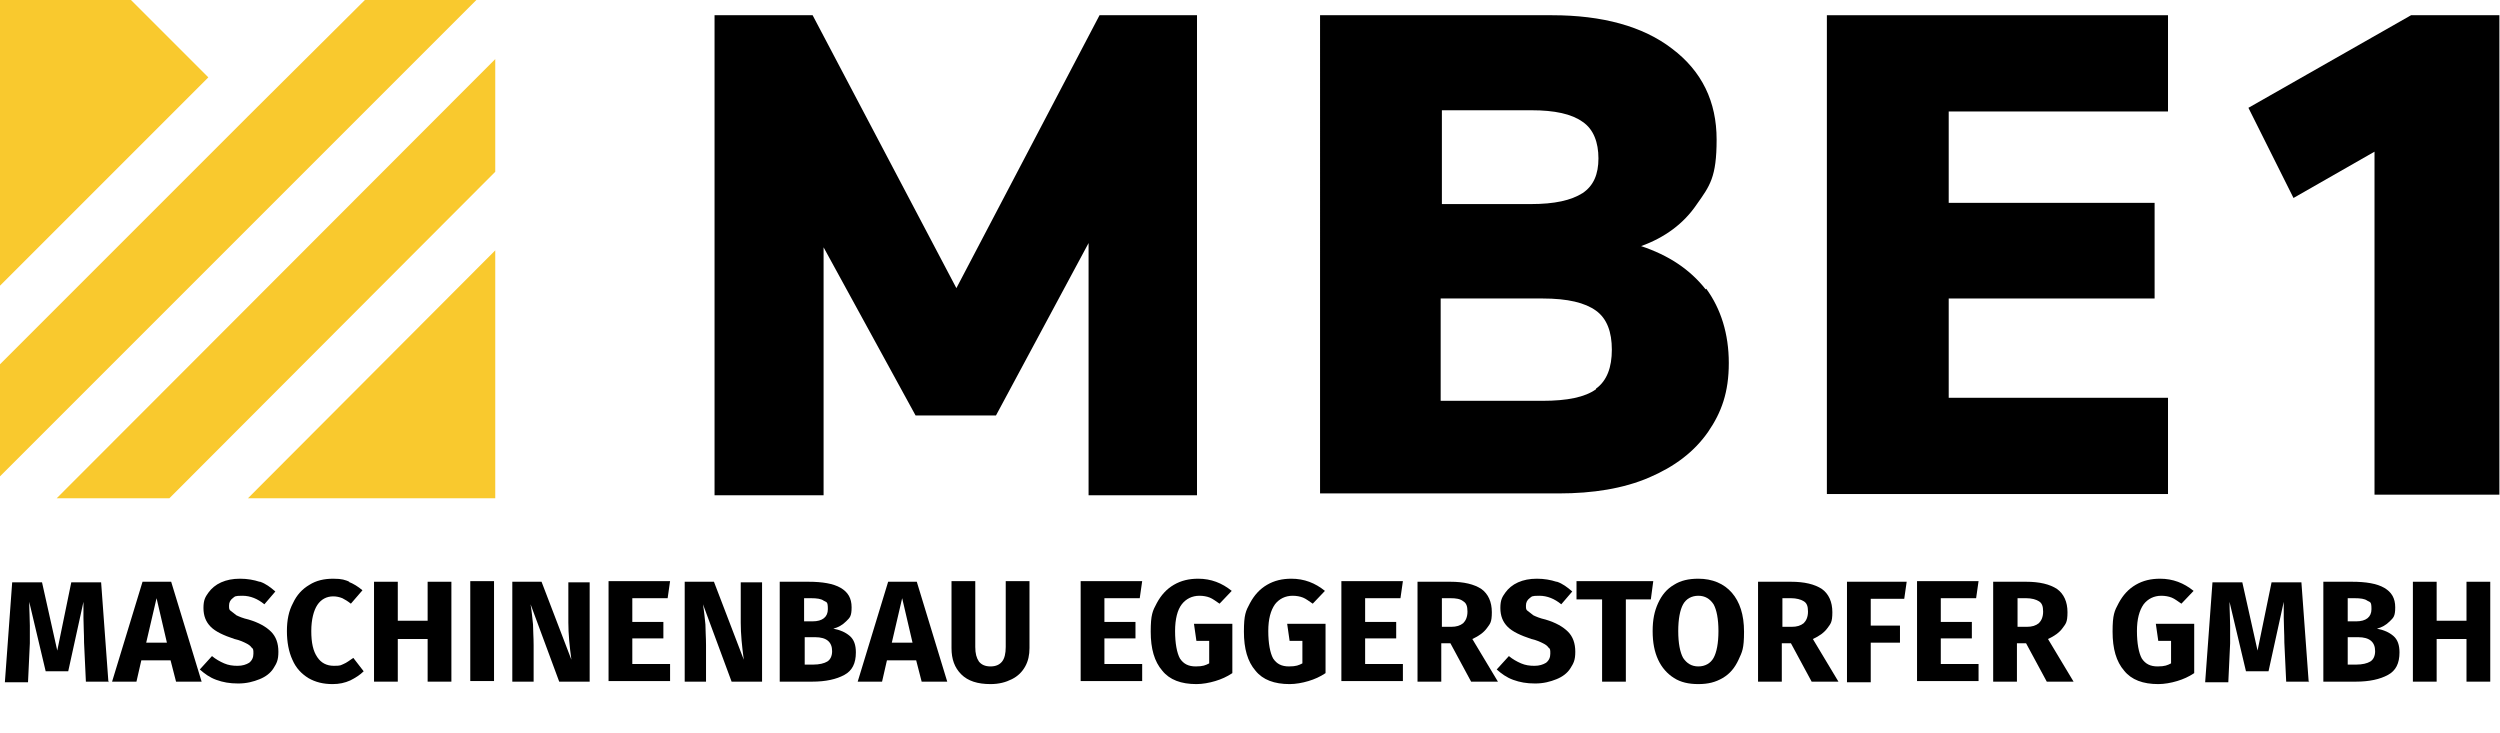 <?xml version="1.0" encoding="UTF-8"?>
<svg id="Ebene_1" xmlns="http://www.w3.org/2000/svg" version="1.1" viewBox="0 0 410.4 120.3">
  <!-- Generator: Adobe Illustrator 29.1.0, SVG Export Plug-In . SVG Version: 2.1.0 Build 142)  -->
  <defs>
    <style>
      .st0 {
        isolation: isolate;
      }

      .st1 {
        fill: #f9c92e;
      }
    </style>
  </defs>
  <path d="M196.5,2.5v78.8h-17.8v-41.4l-15.2,28.3h-13.2l-15.1-27.6v40.7h-17.9V2.5h16.1l23.6,44.8L180.5,2.5h16Z"/>
  <path d="M280.1,47.4c2.4,3.3,3.7,7.4,3.7,12.2s-1.2,8.1-3.4,11.3c-2.3,3.3-5.5,5.7-9.7,7.5-4.2,1.8-9.2,2.6-14.8,2.6h-39.2V2.5h38.1c8.2,0,14.9,1.8,19.7,5.5,4.9,3.7,7.3,8.7,7.3,14.9s-1.1,7.6-3.3,10.7c-2.1,3.1-5.2,5.4-9.1,6.8,4.5,1.5,8,3.8,10.6,7.1h0ZM236.6,33.5h14.7c3.9,0,6.6-.6,8.5-1.8,1.8-1.2,2.6-3.1,2.6-5.7s-.8-4.8-2.6-6c-1.8-1.3-4.6-1.9-8.4-1.9h-14.7v15.4h0ZM262,63.8c1.8-1.3,2.6-3.5,2.6-6.4s-.8-5.1-2.6-6.4c-1.8-1.3-4.6-2-8.8-2h-16.7v16.8h16.7c4.1,0,7-.6,8.8-1.9Z"/>
  <path d="M299.9,2.5h56v15.8h-36v15h33.8v15.7h-33.8v16.3h36v15.8h-56V2.5Z"/>
  <path d="M389.8,81.2V24.9l-13.3,7.6-7.4-14.8,26.7-15.2h14.5v78.7"/>
  <g>
    <polygon class="st1" points="81.3 28.2 81.3 9.7 9.3 81.8 27.8 81.8 81.3 28.2"/>
    <polygon class="st1" points="0 78.2 78.2 0 59.9 0 40.7 19.1 40.7 19.1 0 59.8 0 78.2"/>
    <polygon class="st1" points="34.2 12.7 21.5 0 0 0 0 46.9 34.2 12.7"/>
    <polygon class="st1" points="40.7 81.8 81.3 81.8 81.3 41.1 40.7 81.8"/>
  </g>
  <g class="st0">
    <g class="st0">
      <path d="M17.9,111.9h-3.8l-.3-6.4c0-1.5-.1-2.9-.1-4.1s0-1.8,0-2.6l-2.5,11.4h-3.7l-2.7-11.4c0,1.4.1,2.7.1,3.9s0,1.9,0,2.9l-.3,6.4H.8l1.2-16.4h4.9l2.5,11.2,2.3-11.2h4.9l1.2,16.4Z"/>
      <path d="M28.9,111.9l-.9-3.5h-4.8l-.8,3.5h-4l5-16.4h4.7l5,16.4h-4.1ZM23.9,105.5h3.5l-1.7-7.3-1.7,7.3Z"/>
      <path d="M42.7,95.5c.9.3,1.7.9,2.5,1.6l-1.8,2.1c-1.1-.9-2.3-1.4-3.6-1.4s-1.2.1-1.6.4c-.4.3-.6.7-.6,1.2s0,.7.3.9.5.4.9.7c.4.2,1.1.5,2,.7,1.7.5,2.9,1.2,3.7,2,.8.8,1.2,1.9,1.2,3.3s-.3,1.9-.8,2.7-1.3,1.4-2.3,1.8c-1,.4-2.1.7-3.5.7s-2.5-.2-3.6-.6-1.9-1-2.7-1.7l2-2.2c.6.5,1.3.9,2,1.2.7.3,1.4.4,2.2.4s1.4-.2,1.9-.5c.5-.4.7-.9.7-1.5s0-.8-.3-1c-.2-.3-.5-.5-.9-.7-.4-.2-1-.5-1.9-.7-1.8-.6-3.1-1.2-3.9-2-.8-.8-1.2-1.8-1.2-3.1s.3-1.8.8-2.5c.5-.7,1.2-1.3,2.1-1.7.9-.4,1.9-.6,3.1-.6s2.3.2,3.2.5Z"/>
      <path d="M57.2,95.5c.8.3,1.6.8,2.3,1.4l-1.9,2.2c-.5-.4-1-.7-1.4-.9-.5-.2-1-.3-1.5-.3-1.1,0-2,.5-2.6,1.4-.6.9-1,2.4-1,4.3s.3,3.3,1,4.3c.6.9,1.5,1.4,2.7,1.4s1.1-.1,1.6-.3,1-.6,1.6-1l1.7,2.2c-.6.6-1.4,1.1-2.2,1.5-.9.4-1.8.6-2.9.6-1.5,0-2.8-.3-4-1-1.1-.7-2-1.6-2.6-3-.6-1.3-.9-2.9-.9-4.7s.3-3.3,1-4.6c.6-1.3,1.5-2.3,2.7-3,1.1-.7,2.4-1,3.9-1s1.9.2,2.7.5Z"/>
      <path d="M70.2,111.9v-7h-4.9v7h-3.9v-16.4h3.9v6.4h4.9v-6.4h3.9v16.4h-3.9Z"/>
      <path d="M81.1,95.4v16.4h-3.9v-16.4h3.9Z"/>
      <path d="M96.8,111.9h-5l-4.7-12.7c.2,1.2.3,2.4.4,3.3,0,1,.1,2.1.1,3.4v6h-3.5v-16.4h4.8l4.9,12.8c-.3-2.2-.5-4.2-.5-6.1v-6.6h3.5v16.4Z"/>
      <path d="M110,95.4l-.4,2.8h-5.8v3.9h5.1v2.7h-5.1v4.2h6.2v2.8h-10.1v-16.4h10.1Z"/>
      <path d="M125.1,111.9h-5l-4.7-12.7c.2,1.2.3,2.4.4,3.3,0,1,.1,2.1.1,3.4v6h-3.5v-16.4h4.8l4.9,12.8c-.3-2.2-.5-4.2-.5-6.1v-6.6h3.5v16.4Z"/>
    </g>
    <g class="st0">
      <path d="M139.5,104.4c.7.6,1,1.5,1,2.7,0,1.8-.6,3-1.9,3.7-1.3.7-3,1.1-5.3,1.1h-5.3v-16.4h4.7c2.3,0,4.1.3,5.3,1,1.2.7,1.8,1.7,1.8,3.2s-.3,1.7-.9,2.3c-.6.6-1.3,1-2.1,1.2,1.1.2,2,.6,2.7,1.2ZM132,98.2v3.8h1.4c1.6,0,2.5-.7,2.5-2s-.2-1.1-.7-1.4c-.4-.3-1.1-.4-2.1-.4h-1.1ZM135.8,108.6c.5-.3.8-.9.8-1.7,0-1.5-.9-2.3-2.8-2.3h-1.7v4.5h1.4c1,0,1.8-.2,2.3-.5Z"/>
    </g>
    <g class="st0">
      <path d="M151.3,111.9l-.9-3.5h-4.8l-.8,3.5h-4l5-16.4h4.7l5,16.4h-4.1ZM146.3,105.5h3.5l-1.7-7.3-1.7,7.3Z"/>
    </g>
    <g class="st0">
      <path d="M169,106.4c0,1.1-.2,2.1-.7,3-.5.9-1.2,1.6-2.2,2.1-1,.5-2.1.8-3.5.8-2.1,0-3.7-.5-4.8-1.6-1.1-1.1-1.6-2.5-1.6-4.3v-11h3.9v10.8c0,1.1.2,1.8.6,2.4.4.5,1,.8,1.9.8s1.5-.3,1.9-.8c.4-.5.6-1.3.6-2.4v-10.8h3.9v11Z"/>
    </g>
    <g class="st0">
      <path d="M187.5,95.4l-.4,2.8h-5.8v3.9h5.1v2.7h-5.1v4.2h6.2v2.8h-10.1v-16.4h10.1Z"/>
    </g>
    <g class="st0">
      <path d="M202.2,97l-2,2.1c-.6-.4-1.1-.8-1.6-1-.5-.2-1.1-.3-1.7-.3-1.2,0-2.2.5-2.9,1.4s-1.1,2.4-1.1,4.4.3,3.6.8,4.5c.6.9,1.4,1.3,2.6,1.3s1.6-.2,2.2-.5v-3.7h-2.1l-.4-2.8h6.3v8.1c-.9.6-1.8,1-2.8,1.3-1,.3-2.1.5-3.1.5-2.5,0-4.4-.7-5.6-2.2-1.3-1.5-1.9-3.6-1.9-6.4s.3-3.4,1-4.7c.7-1.3,1.6-2.3,2.8-3,1.2-.7,2.5-1,4-1,2.1,0,3.9.7,5.5,2Z"/>
      <path d="M217.5,97l-2,2.1c-.6-.4-1.1-.8-1.6-1-.5-.2-1.1-.3-1.7-.3-1.2,0-2.2.5-2.9,1.4-.7,1-1.1,2.4-1.1,4.4s.3,3.6.8,4.5c.6.9,1.4,1.3,2.6,1.3s1.6-.2,2.2-.5v-3.7h-2.1l-.4-2.8h6.3v8.1c-.9.6-1.8,1-2.8,1.3-1,.3-2.1.5-3.1.5-2.5,0-4.4-.7-5.6-2.2-1.3-1.5-1.9-3.6-1.9-6.4s.3-3.4,1-4.7c.7-1.3,1.6-2.3,2.8-3,1.2-.7,2.5-1,4-1,2.1,0,3.9.7,5.5,2Z"/>
      <path d="M230.3,95.4l-.4,2.8h-5.8v3.9h5.1v2.7h-5.1v4.2h6.2v2.8h-10.1v-16.4h10.1Z"/>
    </g>
    <g class="st0">
      <path d="M238.1,105.6h-1.5v6.3h-3.9v-16.4h5.4c2.2,0,3.9.4,5.1,1.2,1.1.8,1.7,2.1,1.7,3.8s-.3,1.9-.8,2.6c-.5.7-1.3,1.3-2.4,1.8l4.2,7h-4.4l-3.4-6.3ZM236.6,102.9h1.6c.9,0,1.5-.2,2-.6.4-.4.7-1,.7-1.9s-.2-1.4-.7-1.7c-.5-.4-1.2-.5-2.1-.5h-1.4v4.7Z"/>
    </g>
    <g class="st0">
      <path d="M255.6,95.5c.9.3,1.7.9,2.5,1.6l-1.8,2.1c-1.1-.9-2.3-1.4-3.6-1.4s-1.2.1-1.6.4c-.4.3-.6.7-.6,1.2s0,.7.3.9.5.4.9.7c.4.2,1.1.5,2,.7,1.7.5,2.9,1.2,3.7,2,.8.8,1.2,1.9,1.2,3.3s-.3,1.9-.8,2.7c-.5.8-1.3,1.4-2.3,1.8-1,.4-2.1.7-3.5.7s-2.5-.2-3.6-.6-1.9-1-2.7-1.7l2-2.2c.6.5,1.3.9,2,1.2.7.3,1.4.4,2.2.4s1.4-.2,1.9-.5c.5-.4.7-.9.7-1.5s0-.8-.3-1c-.2-.3-.5-.5-.9-.7s-1-.5-1.9-.7c-1.8-.6-3.1-1.2-3.9-2-.8-.8-1.2-1.8-1.2-3.1s.3-1.8.8-2.5c.5-.7,1.2-1.3,2.1-1.7.9-.4,1.9-.6,3.1-.6s2.3.2,3.2.5Z"/>
    </g>
    <g class="st0">
      <path d="M271.4,95.4l-.4,3h-4.1v13.5h-3.9v-13.5h-4.2v-3h12.6Z"/>
    </g>
    <g class="st0">
      <path d="M284.3,97.3c1.3,1.5,2,3.6,2,6.4s-.3,3.3-.9,4.6c-.6,1.3-1.4,2.3-2.6,3s-2.4,1-4,1-2.9-.3-4-1c-1.1-.7-2-1.7-2.6-3-.6-1.3-.9-2.8-.9-4.7s.3-3.3.9-4.6c.6-1.3,1.4-2.3,2.6-3,1.1-.7,2.4-1,4-1,2.3,0,4.2.8,5.5,2.3ZM276.3,99.2c-.5.9-.8,2.4-.8,4.4s.3,3.5.8,4.4c.6.9,1.4,1.4,2.5,1.4s2-.5,2.5-1.4c.5-.9.8-2.4.8-4.4s-.3-3.5-.8-4.4c-.6-.9-1.4-1.4-2.5-1.4s-2,.5-2.5,1.4Z"/>
      <path d="M294,105.6h-1.5v6.3h-3.9v-16.4h5.4c2.2,0,3.9.4,5.1,1.2,1.1.8,1.7,2.1,1.7,3.8s-.3,1.9-.8,2.6c-.5.7-1.3,1.3-2.4,1.8l4.2,7h-4.4l-3.4-6.3ZM292.5,102.9h1.6c.9,0,1.5-.2,2-.6.4-.4.7-1,.7-1.9s-.2-1.4-.7-1.7-1.2-.5-2.1-.5h-1.4v4.7Z"/>
      <path d="M303.2,111.9v-16.4h9.8l-.4,2.8h-5.5v4.4h4.8v2.8h-4.8v6.5h-3.9Z"/>
      <path d="M324.8,95.4l-.4,2.8h-5.8v3.9h5.1v2.7h-5.1v4.2h6.2v2.8h-10.1v-16.4h10.1Z"/>
      <path d="M332.6,105.6h-1.5v6.3h-3.9v-16.4h5.4c2.2,0,3.9.4,5.1,1.2,1.1.8,1.7,2.1,1.7,3.8s-.3,1.9-.8,2.6c-.5.7-1.3,1.3-2.4,1.8l4.2,7h-4.4l-3.4-6.3ZM331.1,102.9h1.6c.9,0,1.5-.2,2-.6.4-.4.7-1,.7-1.9s-.2-1.4-.7-1.7-1.2-.5-2.1-.5h-1.4v4.7Z"/>
      <path d="M360.1,97l-2,2.1c-.6-.4-1.1-.8-1.6-1-.5-.2-1.1-.3-1.7-.3-1.2,0-2.2.5-2.9,1.4-.7,1-1.1,2.4-1.1,4.4s.3,3.6.8,4.5c.6.9,1.4,1.3,2.6,1.3s1.6-.2,2.2-.5v-3.7h-2.1l-.4-2.8h6.3v8.1c-.9.6-1.8,1-2.8,1.3-1,.3-2.1.5-3.1.5-2.5,0-4.4-.7-5.6-2.2-1.3-1.5-1.9-3.6-1.9-6.4s.3-3.4,1-4.7c.7-1.3,1.6-2.3,2.8-3,1.2-.7,2.5-1,4-1,2.1,0,3.9.7,5.5,2Z"/>
      <path d="M379.1,111.9h-3.8l-.3-6.4c0-1.5-.1-2.9-.1-4.1s0-1.8,0-2.6l-2.5,11.4h-3.7l-2.7-11.4c0,1.4.1,2.7.1,3.9s0,1.9,0,2.9l-.3,6.4h-3.8l1.2-16.4h4.9l2.5,11.2,2.3-11.2h4.9l1.2,16.4Z"/>
      <path d="M392.9,104.4c.7.6,1,1.5,1,2.7,0,1.8-.6,3-1.9,3.7-1.3.7-3,1.1-5.3,1.1h-5.3v-16.4h4.7c2.3,0,4.1.3,5.3,1,1.2.7,1.8,1.7,1.8,3.2s-.3,1.7-.9,2.3c-.6.6-1.3,1-2.1,1.2,1.1.2,2,.6,2.7,1.2ZM385.4,98.2v3.8h1.4c1.6,0,2.5-.7,2.5-2s-.2-1.1-.7-1.4c-.4-.3-1.1-.4-2.1-.4h-1.1ZM389.1,108.6c.5-.3.8-.9.8-1.7,0-1.5-.9-2.3-2.8-2.3h-1.7v4.5h1.4c1,0,1.8-.2,2.3-.5Z"/>
      <path d="M404.9,111.9v-7h-4.9v7h-3.9v-16.4h3.9v6.4h4.9v-6.4h3.9v16.4h-3.9Z"/>
    </g>
  </g>
</svg>